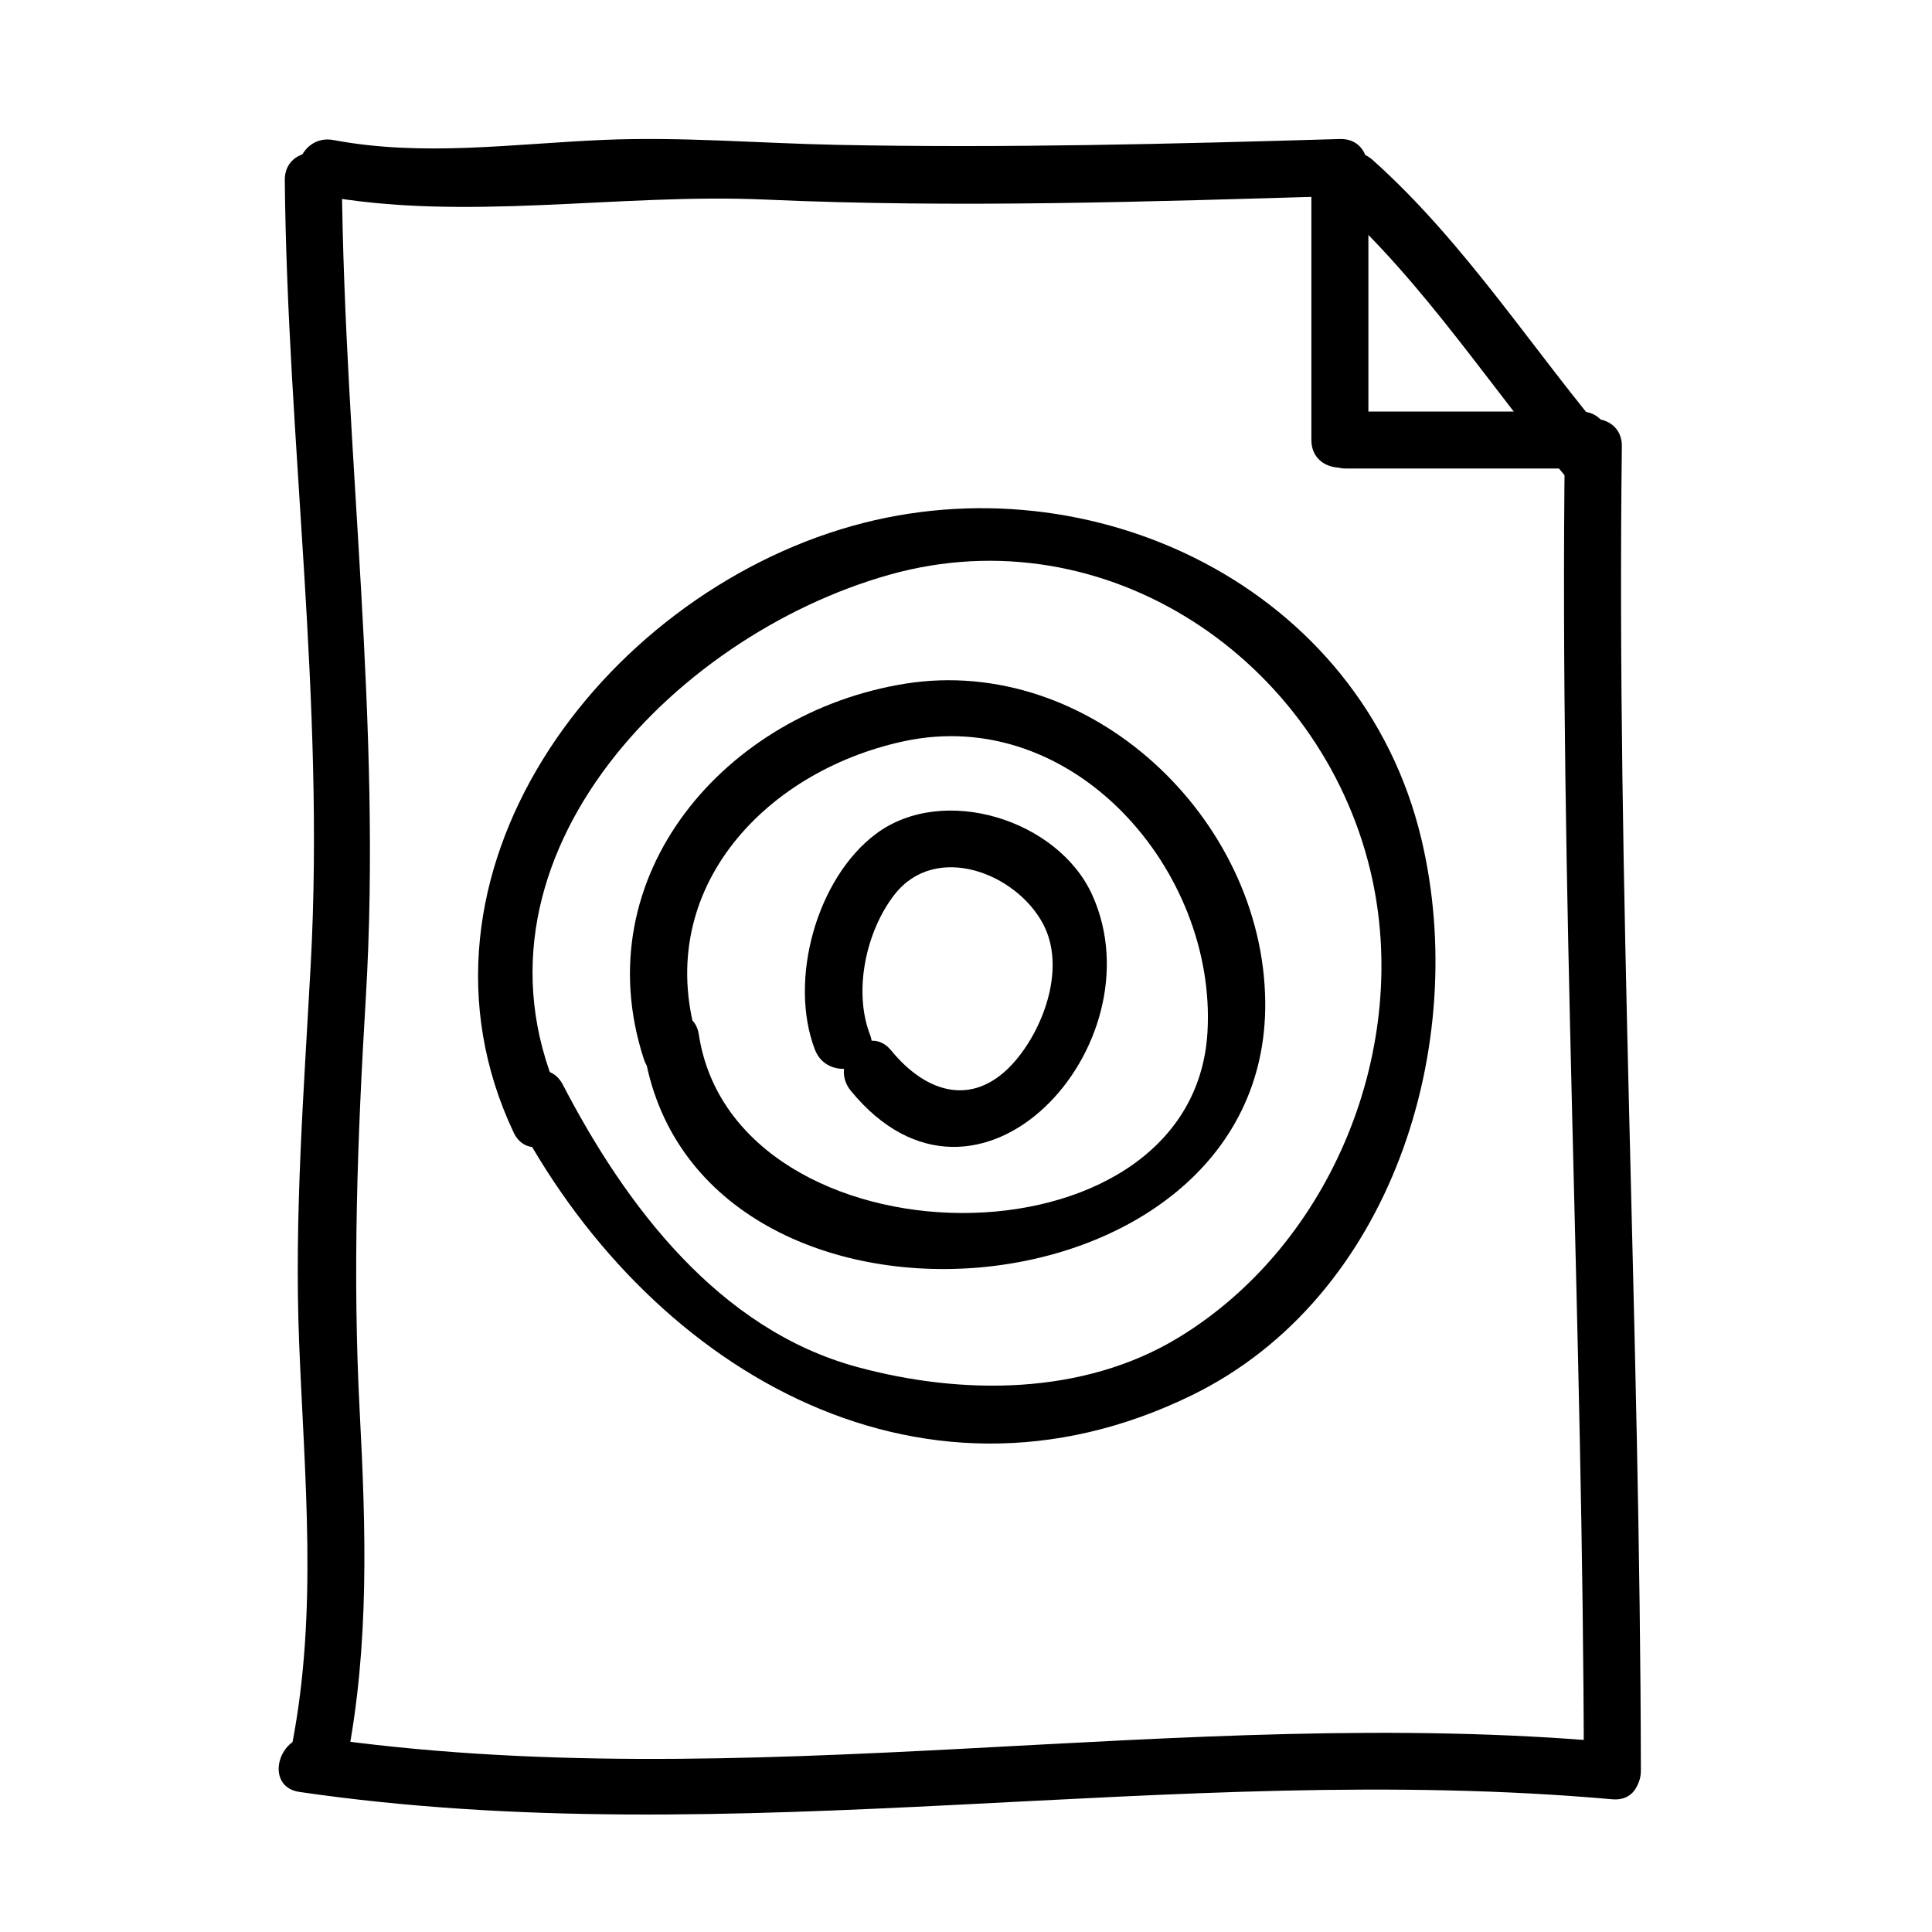 <?xml version="1.0" encoding="UTF-8"?>
<!-- Uploaded to: SVG Repo, www.svgrepo.com, Generator: SVG Repo Mixer Tools -->
<svg fill="#000000" width="800px" height="800px" version="1.1" viewBox="144 144 512 512" xmlns="http://www.w3.org/2000/svg">
 <g>
  <path d="m219.47 191.75c0.711 69.648 10.652 137.79 6.883 207.66-1.809 33.535-4.41 66.832-3.078 100.43 1.41 35.66 4.988 71.039-1.855 106.39-1.844 9.523 12.723 13.578 14.574 4.016 5.918-30.555 4.969-61.082 3.34-92.031-1.945-36.758-0.609-72.805 1.594-109.52 4.387-73.078-5.598-144.11-6.344-216.95-0.102-9.742-15.215-9.754-15.113 0z"/>
  <path d="m228.38 195.68c38.641 7.266 79.258-0.539 118.44 1.211 50.711 2.269 101.56 0.551 152.26-0.938 9.73-0.289 9.754-15.402 0-15.113-44.406 1.305-88.801 2.445-133.23 1.547-20.711-0.418-41.301-2.203-62.023-1.309-23.93 1.023-47.637 4.516-71.441 0.035-9.52-1.797-13.586 12.77-4.012 14.566z"/>
  <path d="m497.1 197.1c24.754 22.172 42.406 50.418 63.812 75.57 6.328 7.438 16.965-3.309 10.688-10.688-21.41-25.164-39.047-53.391-63.812-75.57-7.238-6.484-17.961 4.176-10.688 10.688z"/>
  <path d="m578.85 613.28c-0.18-117.02-6.5-233.96-5.039-350.99 0.121-9.754-14.992-9.742-15.113 0-1.461 117.03 4.856 233.97 5.039 350.99 0.012 9.75 15.129 9.75 15.113 0z"/>
  <path d="m223.34 618.88c115.73 16.883 231.81-8.379 347.95 1.953 9.715 0.867 9.629-14.258 0-15.113-114.73-10.207-229.69 15.25-343.94-1.41-9.527-1.395-13.633 13.172-4.008 14.57z"/>
  <path d="m506.64 260.61v-67.18c0-9.75-15.113-9.75-15.113 0v67.18c0 9.75 15.113 9.75 15.113 0z"/>
  <path d="m500.76 268.17h62.141c9.75 0 9.75-15.113 0-15.113h-62.141c-9.75 0-9.75 15.113 0 15.113z"/>
  <path d="m293.16 436.49c-29.789-63.121 28.672-123.93 86.578-140.19 57.438-16.133 114.13 22.641 127.45 78.559 11.059 46.441-10.16 98.82-50.801 123.57-25.348 15.438-57.445 15.375-85.246 7.836-36.684-9.961-61.344-42.758-77.98-74.812-4.488-8.656-17.531-1.008-13.047 7.629 34.535 66.547 106.45 110.53 179.8 74.641 52.949-25.902 73.711-93.027 60.766-147.39-15.895-66.77-87.367-100.78-150.81-82.957-66.891 18.785-121.89 92.66-89.75 160.75 4.152 8.812 17.18 1.133 13.043-7.629z"/>
  <path d="m329.19 420.66c-12.902-39.648 16.594-72.02 54.211-80.191 44.996-9.777 83.074 34.234 80.594 77.039-3.758 64.734-125.33 62.926-134.8 0.637-1.461-9.613-16.027-5.516-14.574 4.016 12.871 84.664 165.6 73.828 164.68-12.68-0.523-48.828-46.566-92.078-95.375-84.301-47.469 7.559-85.164 50.738-69.301 99.504 3.004 9.219 17.605 5.266 14.574-4.023z"/>
  <path d="m374.54 418.14c-4.449-11.598-1.004-27.422 6.516-37.066 10.855-13.934 32.195-5.793 39.387 7.805 5.984 11.305 0.395 27.043-7.219 36.062-10.688 12.652-23.457 9.168-33.07-2.578-6.184-7.547-16.809 3.215-10.688 10.688 33.789 41.281 81.809-12.242 64.027-51.797-9.023-20.07-39.527-29.578-57.328-16.293-15.766 11.77-23.254 38.82-16.203 57.203 3.461 8.996 18.082 5.086 14.578-4.023z"/>
 </g>
</svg>